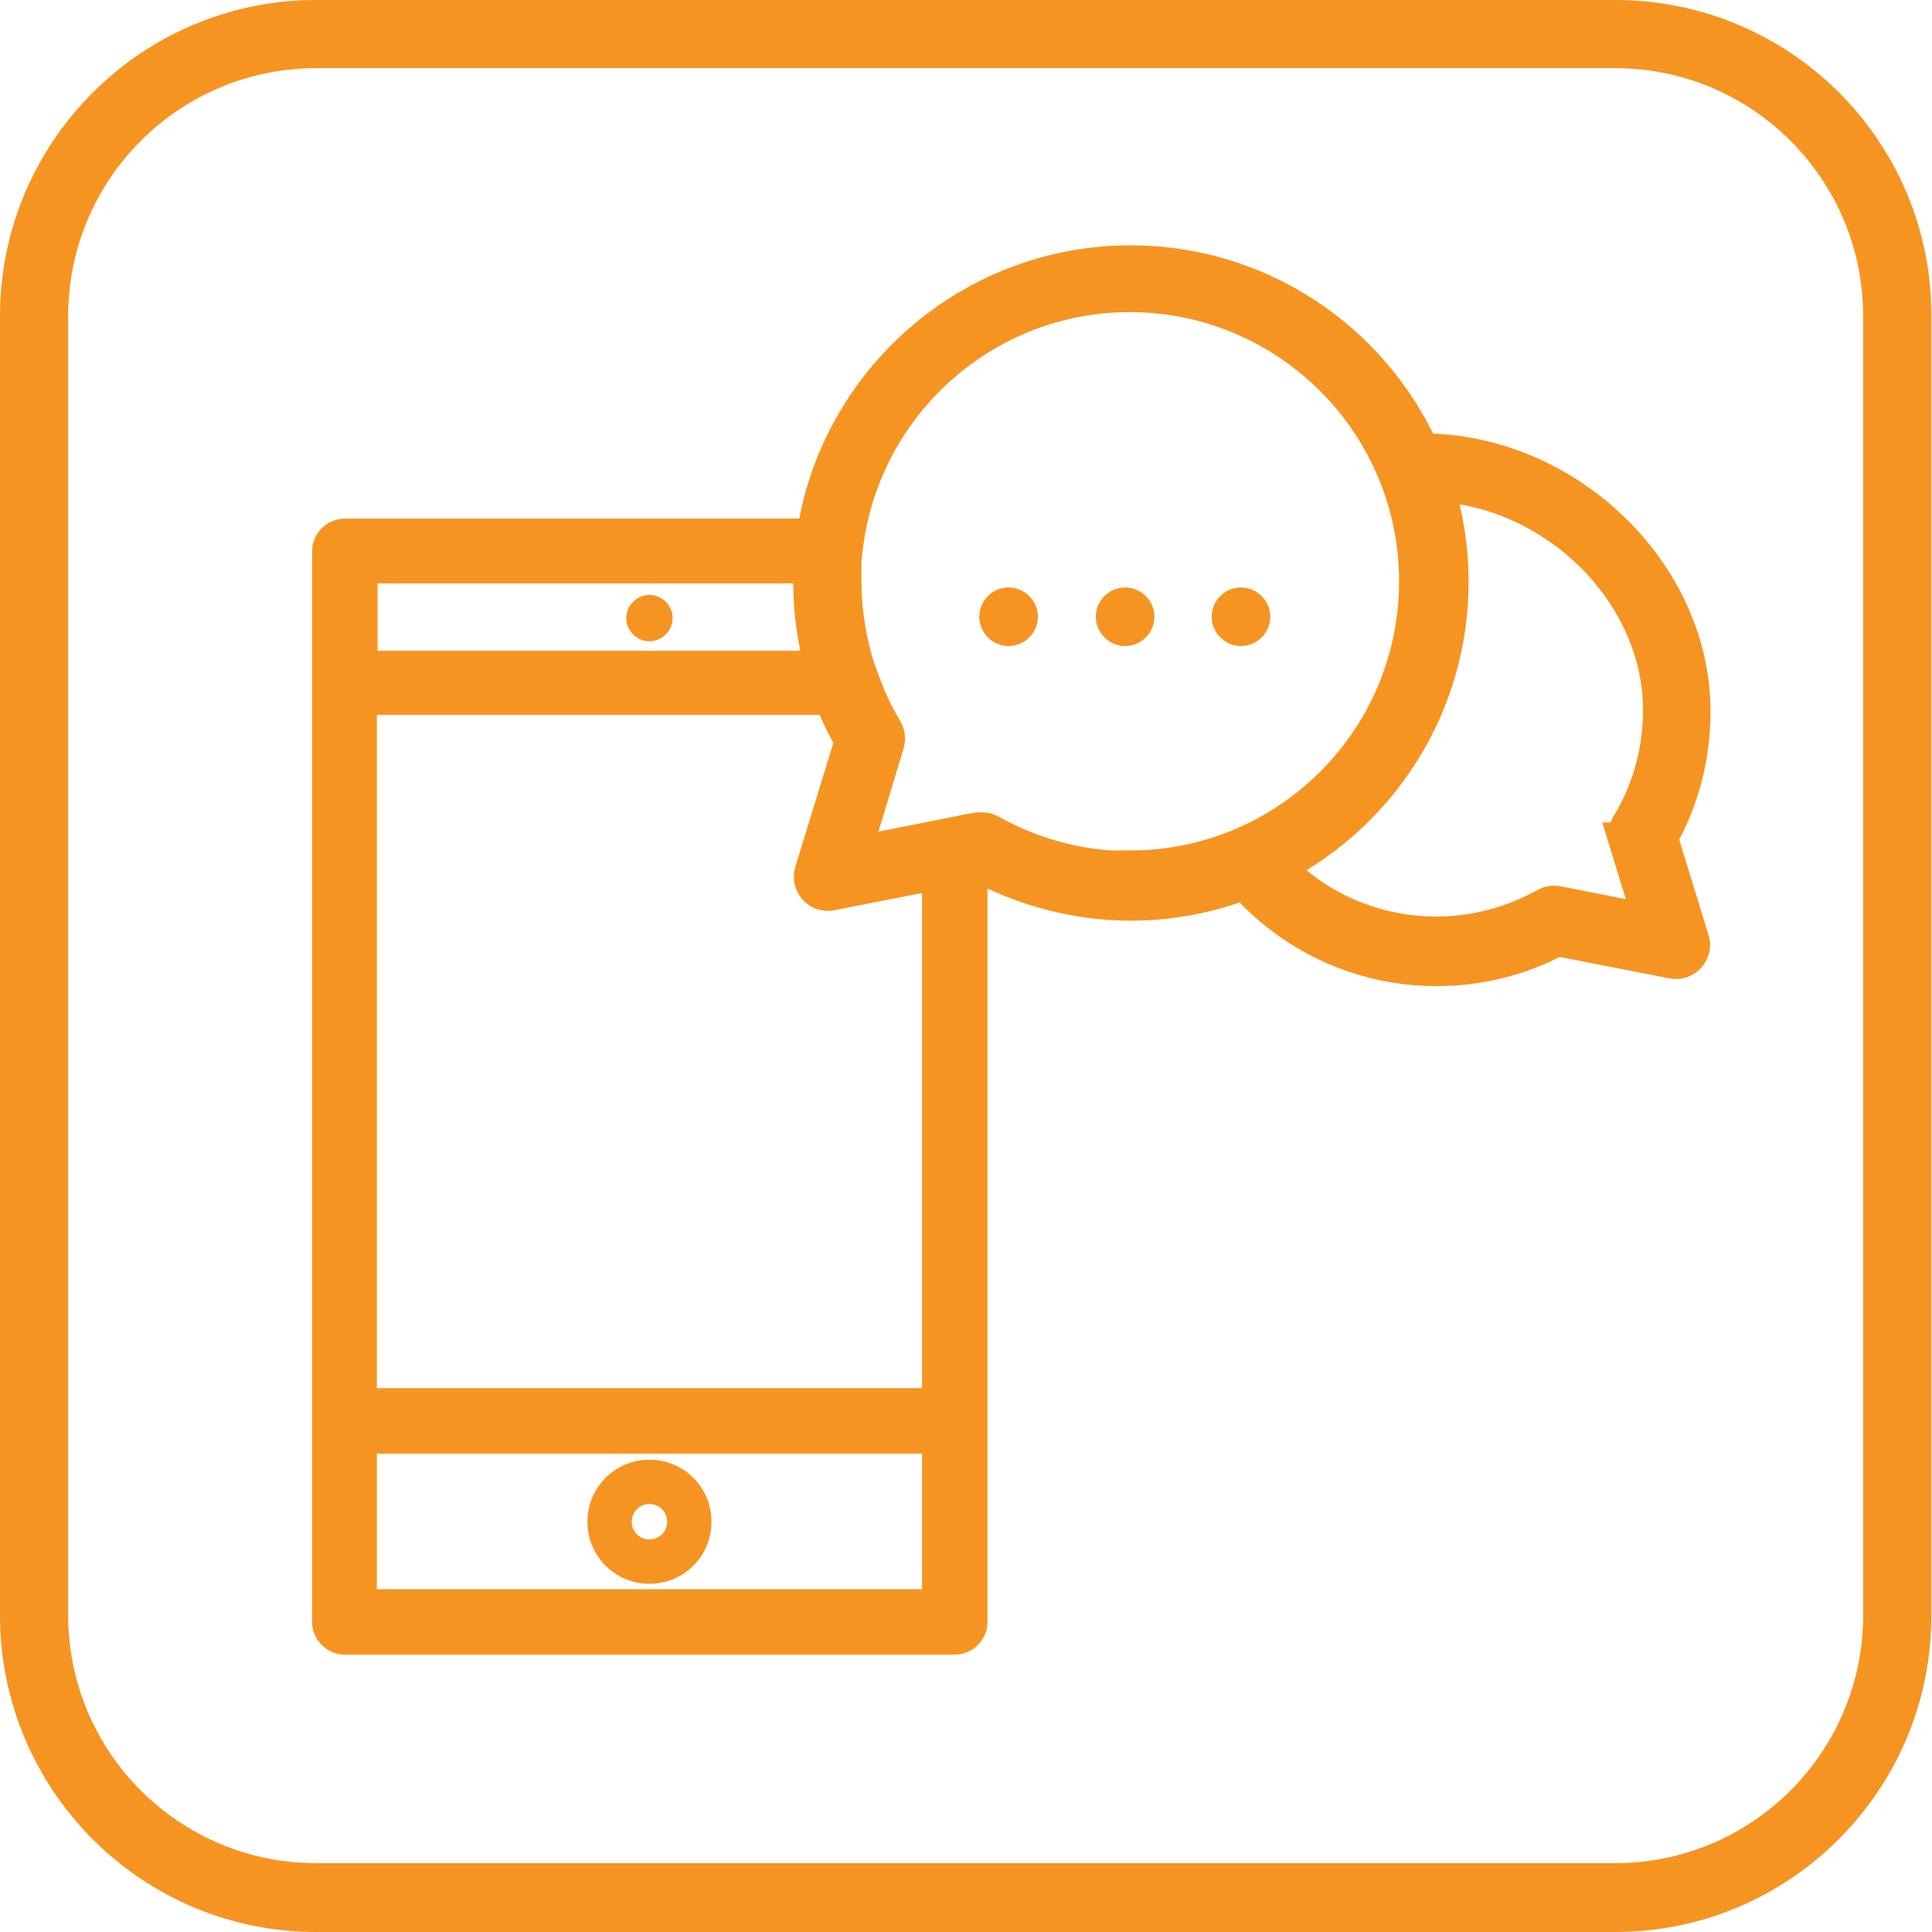 <svg xmlns="http://www.w3.org/2000/svg" id="Layer_1" data-name="Layer 1" viewBox="0 0 28.35 28.35"><defs><style>      .cls-1, .cls-2, .cls-3 {        fill: #f69421;      }      .cls-2 {        stroke-width: .5px;      }      .cls-2, .cls-3 {        stroke: #f69421;        stroke-miterlimit: 10;      }      .cls-3 {        stroke-width: .2px;      }    </style></defs><g><path class="cls-3" d="m9.53,23.14c.45,0,.81-.36.81-.81s-.36-.81-.81-.81-.81.36-.81.81.36.81.81.81Zm0-1.17c.2,0,.36.16.36.36s-.16.36-.36.36-.36-.16-.36-.36.16-.36.36-.36Z"></path><path class="cls-3" d="m9.53,8.83c-.13,0-.24.11-.24.24s.11.24.24.24.24-.11.24-.24-.11-.24-.24-.24Z"></path><path class="cls-2" d="m24.37,12.29c.32-.56.48-1.2.48-1.85,0-2.04-1.86-3.83-3.98-3.83h0c-.74-1.63-2.38-2.76-4.28-2.76-2.36,0-4.32,1.75-4.65,4.01h-6.88c-.12,0-.23.1-.23.23v15.71c0,.12.1.23.23.23h8.95c.12,0,.23-.1.23-.23v-11.07l.13-.03c.68.36,1.45.56,2.22.56.59,0,1.15-.11,1.67-.31.72.81,1.74,1.27,2.82,1.27.62,0,1.23-.15,1.77-.44l1.69.33c.09.02.18-.01.24-.08.06-.07.08-.16.05-.24l-.46-1.5Zm-19.09-3.98h6.61c0,.08,0,.16,0,.24,0,.42.06.84.17,1.25h-6.77v-1.48Zm8.5,15.26H5.28v-2.49h8.5v2.49Zm0-2.95H5.28v-10.38h6.92c.08.22.18.43.3.63l-.59,1.92c-.03.09,0,.18.05.24.06.07.15.1.24.08l1.58-.31v7.82Zm2.8-7.88c-.72,0-1.43-.19-2.05-.54-.04-.02-.08-.03-.12-.03-.02,0-.03,0-.05,0l-.12.02-.45.09-1.26.25.49-1.62c.02-.07.01-.14-.03-.21-.09-.15-.17-.31-.24-.47-.06-.15-.12-.3-.17-.45-.12-.4-.19-.82-.19-1.25,0-.08,0-.16,0-.24,0-.15.03-.3.05-.45.33-1.99,2.06-3.51,4.14-3.51,2.31,0,4.2,1.88,4.2,4.2s-1.88,4.2-4.2,4.2Zm7.27-.42l.37,1.2-1.37-.27c-.06-.01-.12,0-.17.03-.49.27-1.04.42-1.6.42-.88,0-1.72-.35-2.33-.98,1.51-.78,2.55-2.36,2.55-4.18,0-.5-.08-.98-.22-1.43,1.77.1,3.28,1.61,3.28,3.31,0,.6-.16,1.18-.47,1.69-.04.06-.05.14-.03.21Z"></path><path class="cls-3" d="m14.8,9.38c.18,0,.33-.15.33-.33s-.15-.33-.33-.33-.33.15-.33.33.15.33.33.33Z"></path><path class="cls-3" d="m16.51,9.38c.18,0,.33-.15.33-.33s-.15-.33-.33-.33-.33.15-.33.33.15.33.33.33Z"></path><path class="cls-3" d="m18.21,9.38c.18,0,.33-.15.33-.33s-.15-.33-.33-.33-.33.15-.33.33.15.33.33.33Z"></path></g><path class="cls-1" d="m23.7,1c2.01,0,3.64,1.63,3.64,3.64v19.06c0,2.01-1.63,3.64-3.64,3.64H4.64c-2.01,0-3.64-1.63-3.64-3.64V4.64C1,2.63,2.63,1,4.64,1h19.06M23.7,0H4.64C2.08,0,0,2.08,0,4.64v19.06C0,26.27,2.08,28.35,4.64,28.35h19.06c2.56,0,4.64-2.08,4.64-4.64V4.64C28.35,2.08,26.27,0,23.7,0h0Z"></path></svg>